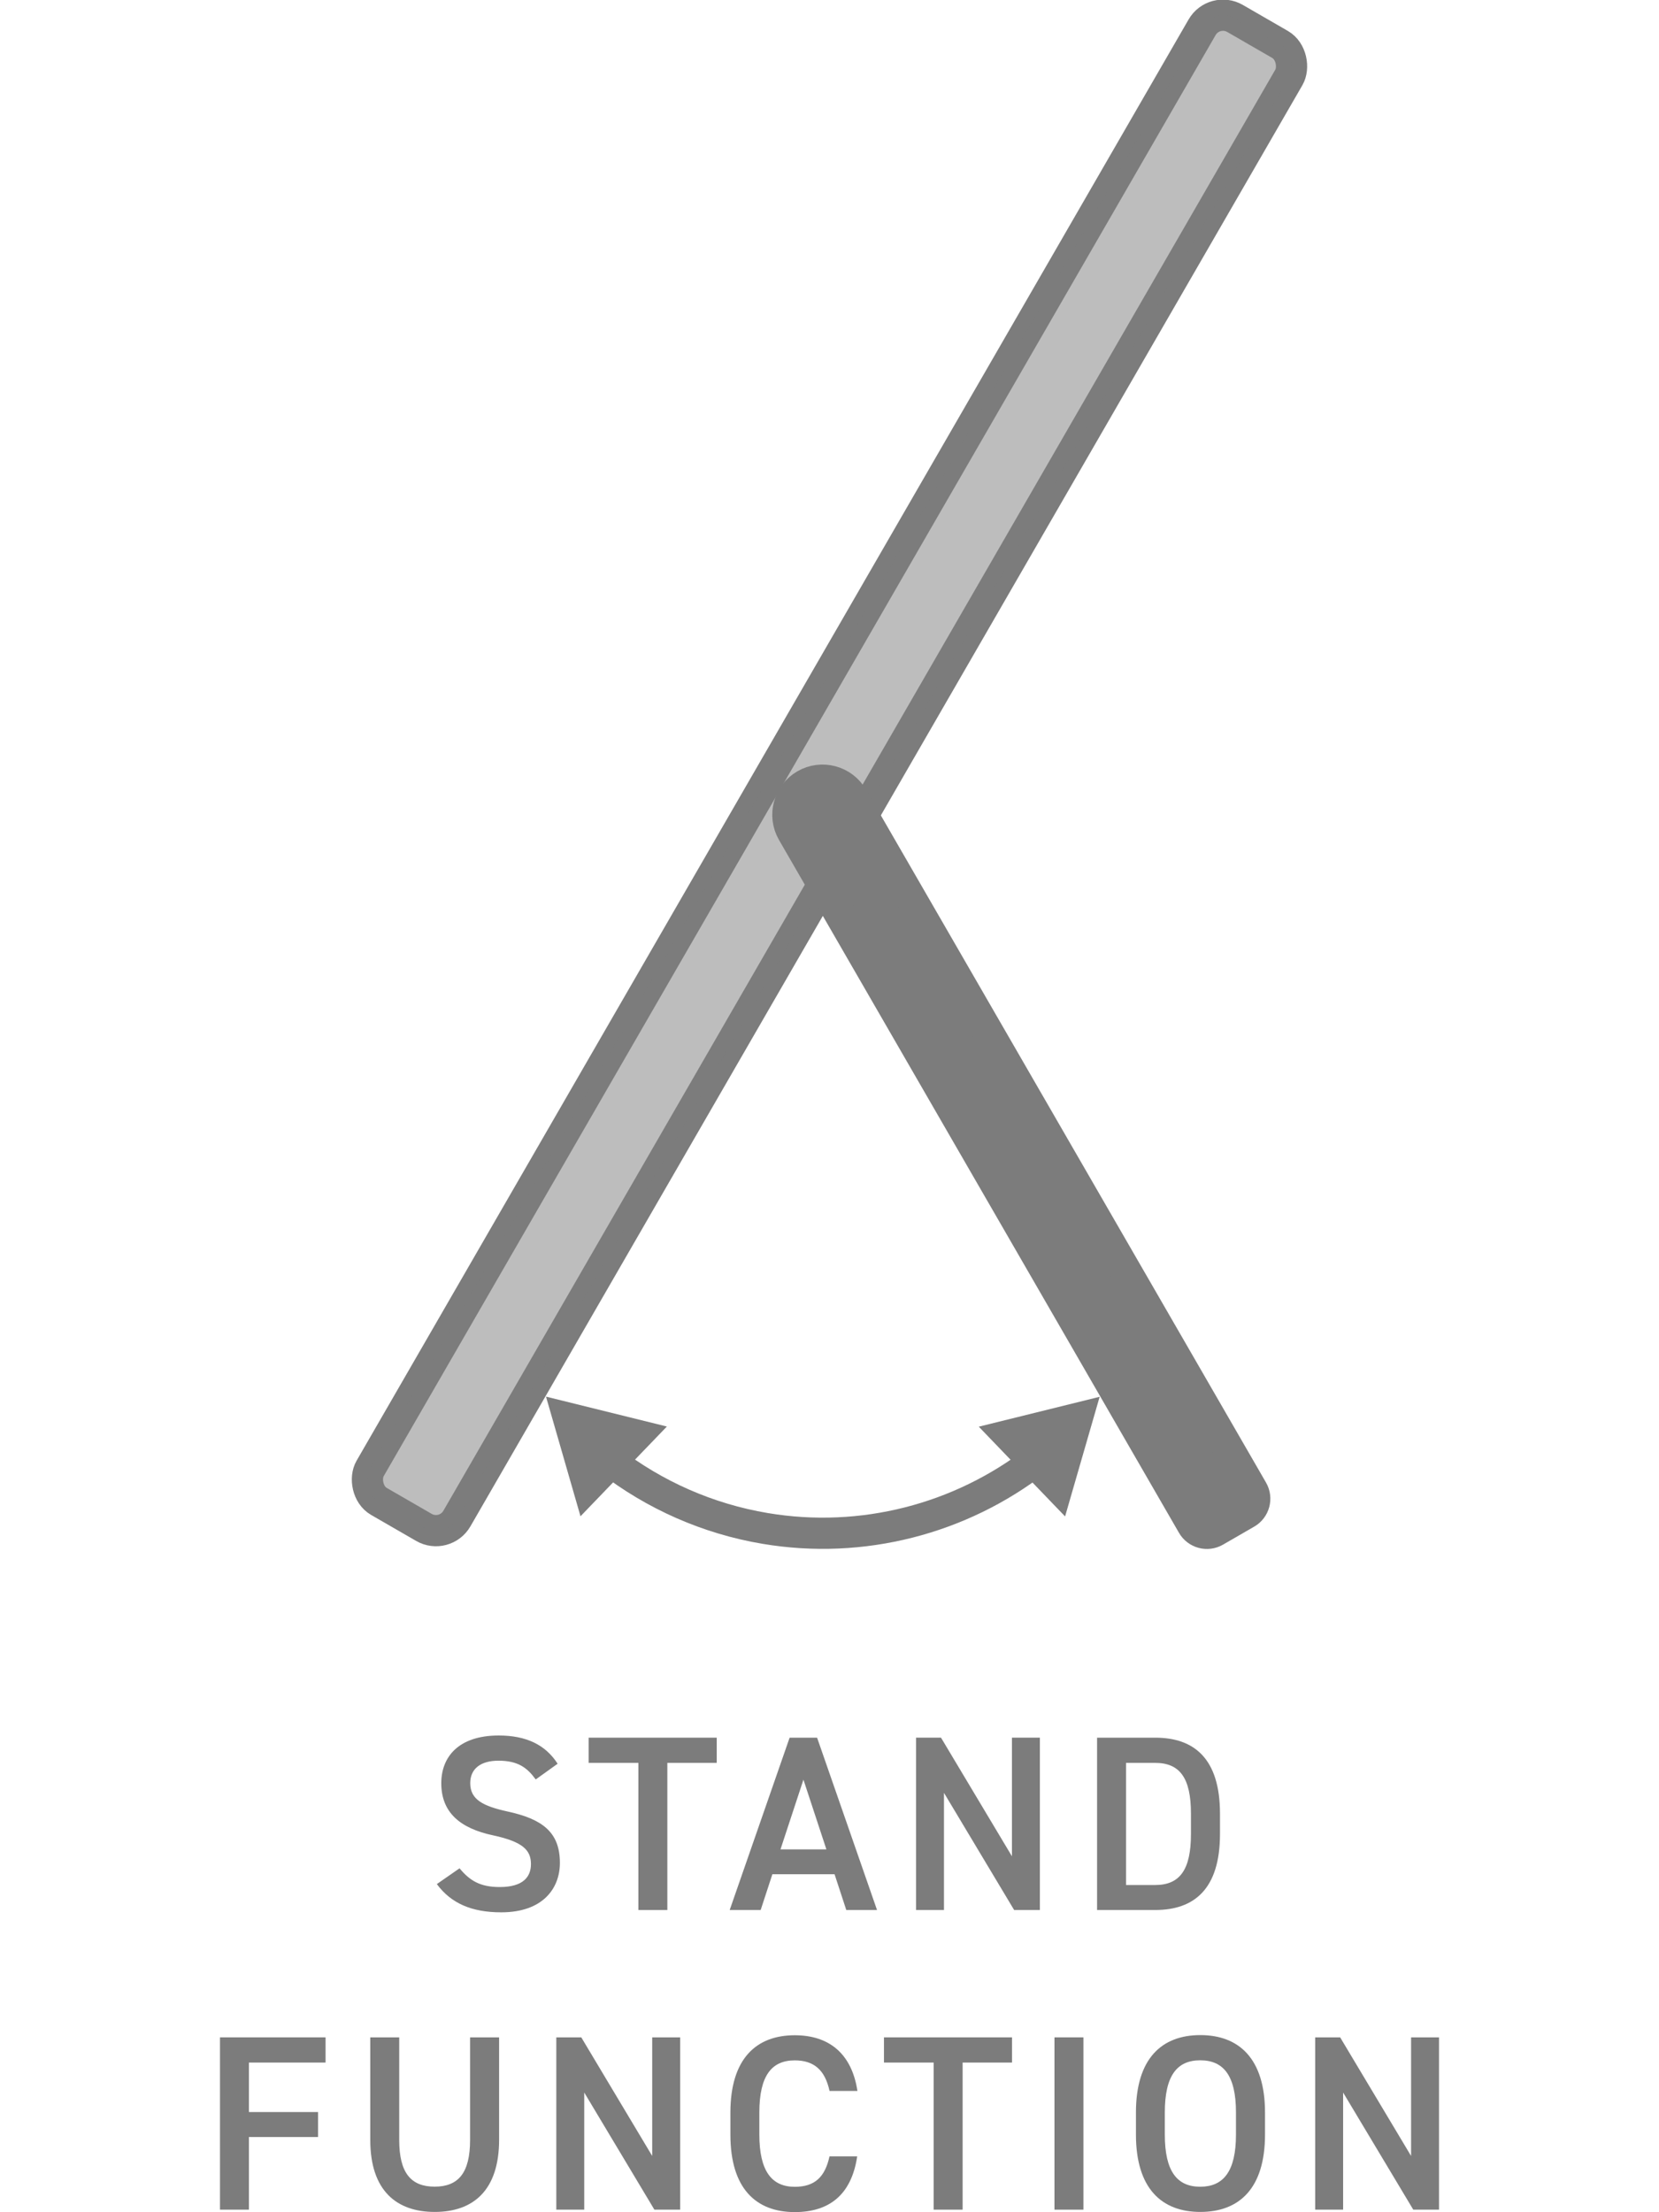 <svg viewBox="0 0 212.6 283.46" xmlns="http://www.w3.org/2000/svg">
  <defs>
    <style>
      .cls-1, .cls-2 {
        fill: none;
      }

      .cls-3, .cls-4, .cls-5 {
        fill: #7c7c7c;
      }

      .cls-4 {
        opacity: .5;
      }

      .cls-5, .cls-2 {
        stroke: #7c7c7c;
        stroke-miterlimit: 10;
        stroke-width: 4px;
      }
    </style>
  </defs>
  <g id="Icons">
    <g>
      <rect transform="translate(63.76 -39.88) rotate(30)" ry="3.09" rx="3.09" height="219.42" width="12.84" y="-10.67" x="99.88" class="cls-2"></rect>
      <rect transform="translate(63.76 -39.88) rotate(30)" ry="3.09" rx="3.09" height="219.42" width="12.84" y="-10.67" x="99.88" class="cls-4"></rect>
    </g>
    <path transform="translate(317.31 210.58) rotate(150)" d="M128.14,93.25h4.6c1.18,0,2.13.96,2.13,2.13v102.52c0,2.45-1.99,4.44-4.44,4.44h0c-2.45,0-4.44-1.99-4.44-4.44v-102.52c0-1.18.96-2.13,2.13-2.13Z" class="cls-5"></path>
    <g>
      <path d="M132.81,187.12c-9.73,7.52-22.31,10.82-34.75,8.73-7.34-1.23-14.2-4.27-20-8.76" class="cls-2"></path>
      <polygon points="125.43 182.81 140.92 178.98 136.49 194.31 125.43 182.81" class="cls-3"></polygon>
      <polygon points="85.46 182.79 69.97 178.96 74.39 194.29 85.46 182.79" class="cls-3"></polygon>
    </g>
  </g>
  <g id="EN">
    <g>
      <rect height="65.76" width="212.6" y="217.7" x="0" class="cls-1"></rect>
      <path d="M68.65,228.01c-1.09-1.5-2.27-2.4-4.77-2.4-2.27,0-3.62,1.02-3.62,2.88,0,2.11,1.66,2.94,4.74,3.62,4.45.96,6.75,2.62,6.75,6.59,0,3.3-2.21,6.34-7.52,6.34-3.78,0-6.43-1.15-8.25-3.62l2.91-2.02c1.31,1.57,2.62,2.4,5.15,2.4,3.04,0,4-1.34,4-2.94,0-1.76-.99-2.85-4.83-3.68-4.26-.9-6.66-2.94-6.66-6.69,0-3.33,2.18-6.11,7.36-6.11,3.52,0,5.98,1.18,7.55,3.62l-2.82,2.02Z" class="cls-3"></path>
      <path d="M91.85,222.66v3.23h-6.33v18.85h-3.71v-18.85h-6.37v-3.23h16.42Z" class="cls-3"></path>
      <path d="M93.51,244.74l7.68-22.08h3.52l7.68,22.08h-3.94l-1.5-4.58h-7.97l-1.5,4.58h-3.97ZM100.01,236.97h5.89l-2.94-8.93-2.94,8.93Z" class="cls-3"></path>
      <path d="M133.26,222.66v22.08h-3.3l-8.99-15.01v15.01h-3.58v-22.08h3.2l9.09,15.2v-15.2h3.58Z" class="cls-3"></path>
      <path d="M140.59,244.74v-22.08h7.46c4.96,0,8.29,2.66,8.29,9.73v2.62c0,7.07-3.33,9.73-8.29,9.73h-7.46ZM152.62,235.01v-2.62c0-4.54-1.41-6.5-4.58-6.5h-3.74v15.65h3.74c3.17,0,4.58-1.98,4.58-6.53Z" class="cls-3"></path>
      <path d="M41.72,261.06v3.23h-9.82v6.34h8.86v3.2h-8.86v9.31h-3.71v-22.08h13.54Z" class="cls-3"></path>
      <path d="M63.96,261.06v13.12c0,6.53-3.36,9.25-8.25,9.25s-8.26-2.72-8.26-9.22v-13.15h3.71v13.15c0,4.22,1.5,5.98,4.54,5.98s4.54-1.76,4.54-5.98v-13.15h3.71Z" class="cls-3"></path>
      <path d="M87.16,261.06v22.08h-3.3l-8.99-15.01v15.01h-3.58v-22.08h3.2l9.09,15.2v-15.2h3.58Z" class="cls-3"></path>
      <path d="M106.3,267.91c-.58-2.69-2.02-3.9-4.45-3.9-2.94,0-4.54,1.92-4.54,6.69v2.82c0,4.7,1.6,6.69,4.54,6.69,2.53,0,3.87-1.22,4.45-3.9h3.55c-.74,4.96-3.62,7.14-8,7.14-4.93,0-8.25-2.98-8.25-9.92v-2.82c0-6.94,3.33-9.92,8.25-9.92,4.38,0,7.3,2.34,8.03,7.14h-3.58Z" class="cls-3"></path>
      <path d="M129.69,261.06v3.23h-6.33v18.85h-3.71v-18.85h-6.37v-3.23h16.42Z" class="cls-3"></path>
      <path d="M138.84,283.14h-3.71v-22.08h3.71v22.08Z" class="cls-3"></path>
      <path d="M153.82,283.43c-4.93,0-8.25-2.98-8.25-9.92v-2.82c0-6.94,3.33-9.92,8.25-9.92s8.29,2.98,8.29,9.92v2.82c0,6.94-3.33,9.92-8.29,9.92ZM149.27,273.51c0,4.77,1.6,6.69,4.54,6.69s4.58-1.92,4.58-6.69v-2.82c0-4.77-1.63-6.69-4.58-6.69s-4.54,1.92-4.54,6.69v2.82Z" class="cls-3"></path>
      <path d="M184.41,261.06v22.08h-3.3l-8.99-15.01v15.01h-3.58v-22.08h3.2l9.09,15.2v-15.2h3.58Z" class="cls-3"></path>
    </g>
  </g>
</svg>